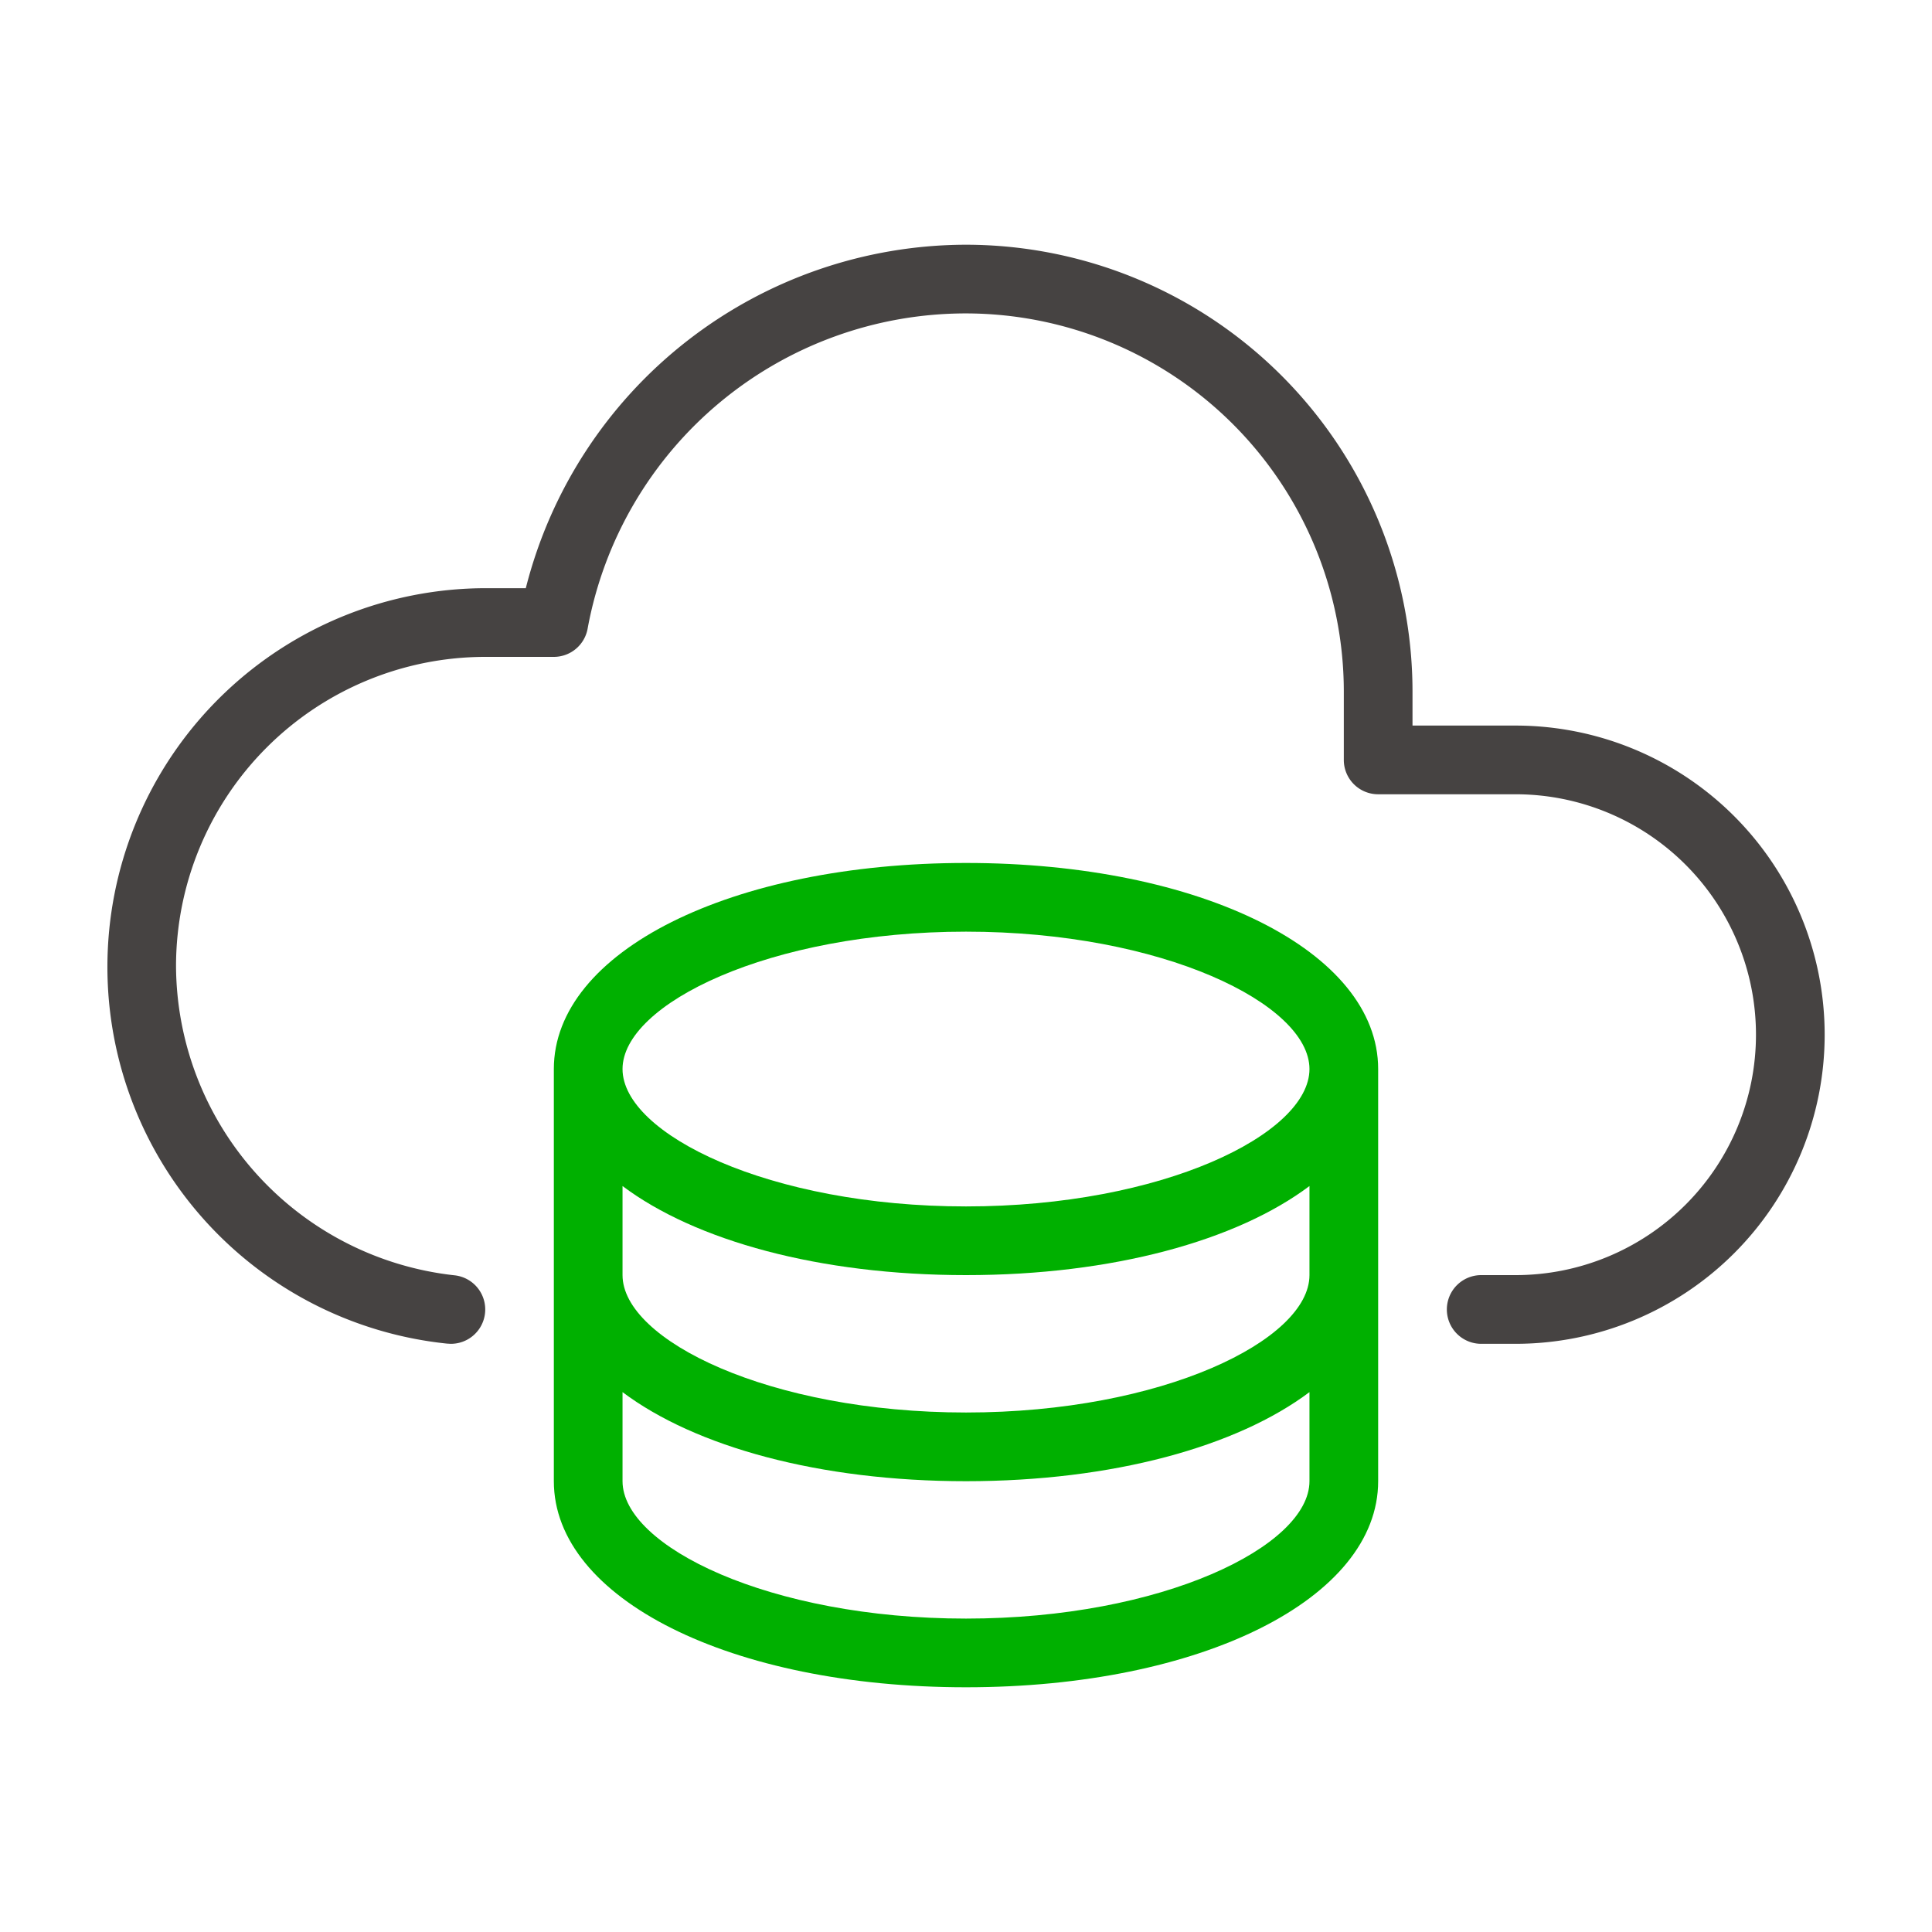 <?xml version="1.0" encoding="utf-8"?>
<svg height="72" viewBox="0 0 72 72" width="72" xmlns="http://www.w3.org/2000/svg"><g transform="translate(-200 -858.88)"><path d="m256.48 885.92h-3.84v-1.28a16.659 16.659 0 0 0 -16.64-16.64 16.958 16.958 0 0 0 -16.405 12.8h-1.515a14.114 14.114 0 0 0 -1.406 28.154c.043 0 .085.006.128.006a1.28 1.28 0 0 0 .125-2.554 11.652 11.652 0 0 1 -10.367-11.526 11.533 11.533 0 0 1 11.52-11.52h2.56a1.28 1.28 0 0 0 1.262-1.069 14.333 14.333 0 0 1 14.098-11.731 14.1 14.1 0 0 1 14.08 14.08v2.56a1.279 1.279 0 0 0 1.28 1.28h5.12a8.96 8.96 0 1 1 0 17.92h-1.28a1.28 1.28 0 0 0 0 2.56h1.28a11.52 11.52 0 0 0 0-23.04z" fill="#464342"/><path d="m271.36 940c-8.756 0-15.36 3.3-15.36 7.68v15.36c0 4.379 6.6 7.68 15.36 7.68s15.36-3.3 15.36-7.68v-15.36c0-4.38-6.604-7.68-15.36-7.68zm0 28.16c-7.326 0-12.8-2.7-12.8-5.12v-3.32c2.705 2.033 7.333 3.32 12.8 3.32s10.095-1.287 12.8-3.32v3.32c0 2.418-5.474 5.12-12.8 5.12zm0-7.68c-7.326 0-12.8-2.7-12.8-5.12v-3.32c2.705 2.033 7.333 3.32 12.8 3.32s10.095-1.287 12.8-3.32v3.32c0 2.418-5.474 5.12-12.8 5.12zm0-7.68c-7.326 0-12.8-2.7-12.8-5.12s5.474-5.12 12.8-5.12 12.8 2.7 12.8 5.12-5.474 5.12-12.8 5.12z" fill="#00b000" transform="translate(-35.36 -48.96)"/></g><path d="m0 0h72v72h-72z" fill="none"/></svg>
